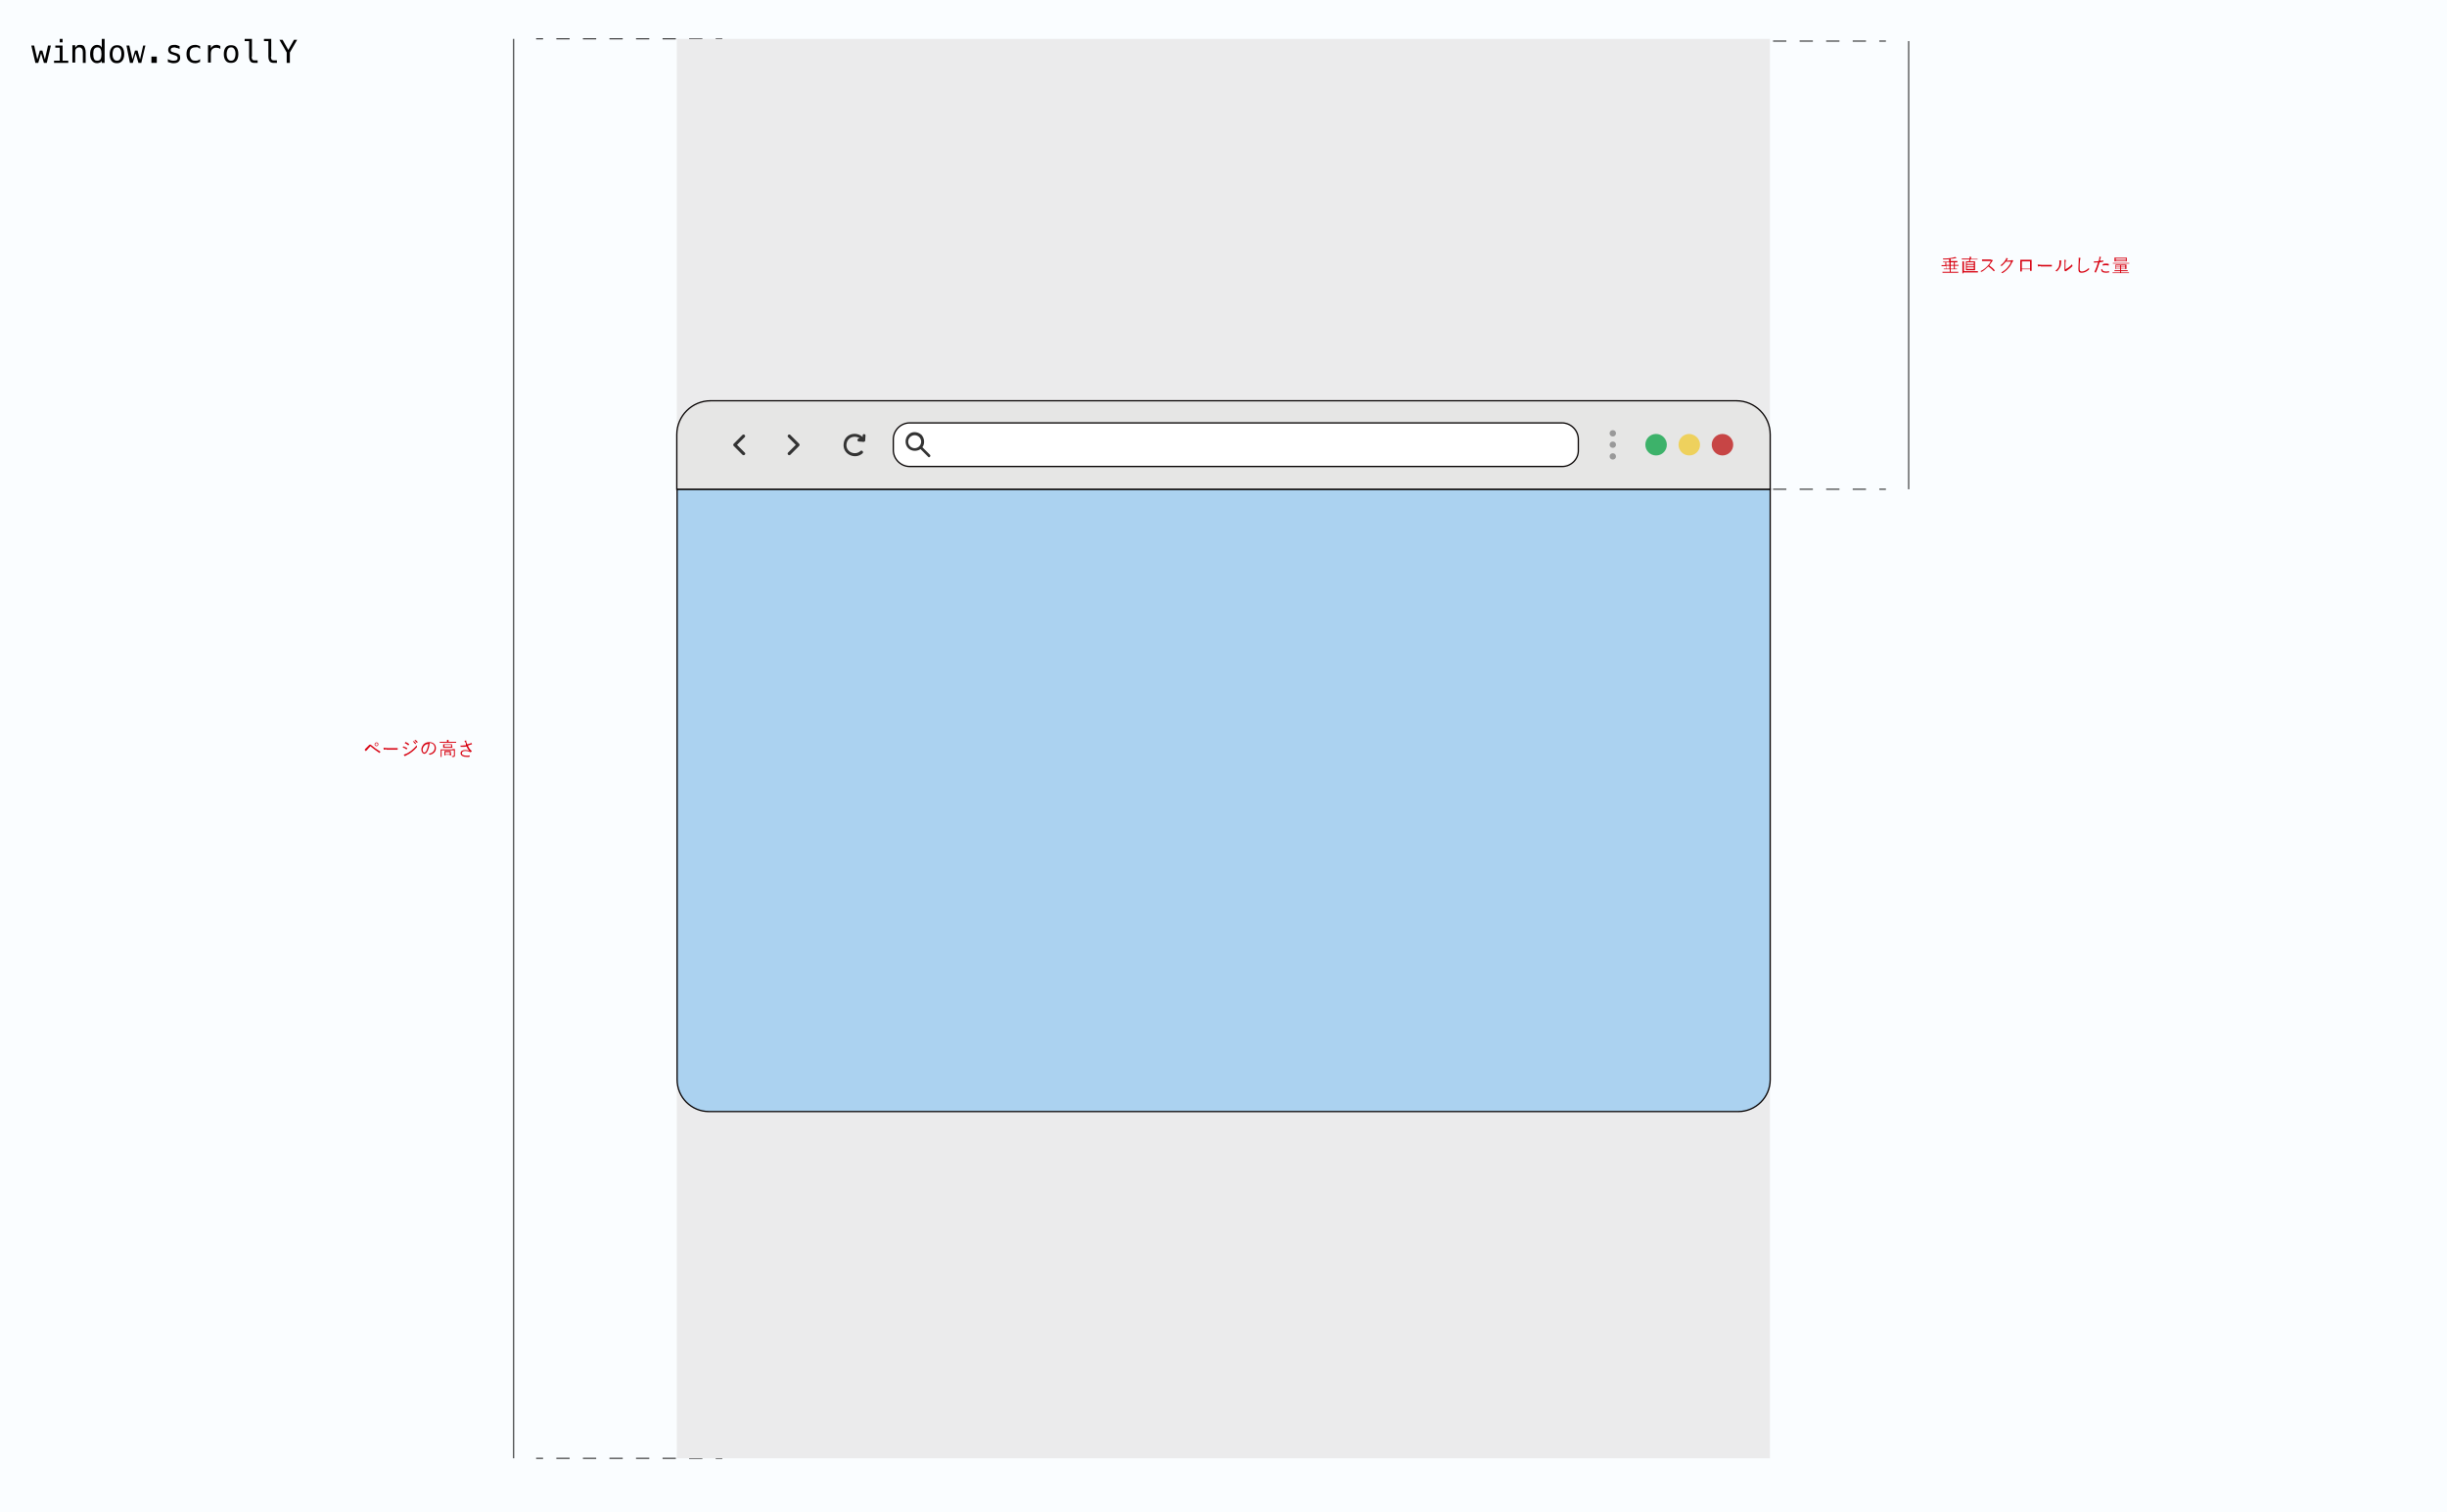 <?xml version="1.0" encoding="utf-8"?>
<!-- Generator: Adobe Illustrator 26.5.1, SVG Export Plug-In . SVG Version: 6.00 Build 0)  -->
<svg version="1.1" id="レイヤー_1" xmlns="http://www.w3.org/2000/svg" xmlns:xlink="http://www.w3.org/1999/xlink" x="0px"
	 y="0px" width="774.1px" height="478.4px" viewBox="0 0 774.1 478.4" style="enable-background:new 0 0 774.1 478.4;"
	 xml:space="preserve">
<style type="text/css">
	.st0{fill:#FAFDFF;}
	.st1{fill:none;stroke:#000000;stroke-width:0.283;stroke-miterlimit:10;}
	.st2{fill:none;stroke:#000000;stroke-width:0.283;stroke-miterlimit:10;stroke-dasharray:4.2,4.2;}
	.st3{fill:#EBEBEC;}
	.st4{fill:#ABD2F0;stroke:#040000;stroke-width:0.407;stroke-miterlimit:10;}
	.st5{fill:#E6E6E5;stroke:#040000;stroke-width:0.407;stroke-miterlimit:10;}
	.st6{fill:#C74545;}
	.st7{fill:#EED15D;}
	.st8{fill:#3DB26A;}
	.st9{fill:#999999;}
	.st10{fill:#333333;}
	.st11{fill:#FFFFFF;stroke:#040000;stroke-width:0.407;stroke-miterlimit:10;}
	.st12{fill:#D7000F;}
</style>
<rect y="0" class="st0" width="774.1" height="478.4"/>
<line class="st1" x1="603.8" y1="13" x2="603.8" y2="154.8"/>
<g>
	<g>
		<line class="st1" x1="537.8" y1="13" x2="539.9" y2="13"/>
		<line class="st2" x1="544.1" y1="13" x2="592.4" y2="13"/>
		<line class="st1" x1="594.5" y1="13" x2="596.6" y2="13"/>
	</g>
</g>
<g>
	<g>
		<line class="st1" x1="537.8" y1="154.8" x2="539.9" y2="154.8"/>
		<line class="st2" x1="544.1" y1="154.8" x2="592.4" y2="154.8"/>
		<line class="st1" x1="594.5" y1="154.8" x2="596.6" y2="154.8"/>
	</g>
</g>
<line class="st1" x1="162.5" y1="461.4" x2="162.5" y2="12.3"/>
<g>
	<g>
		<line class="st1" x1="228.5" y1="461.4" x2="226.4" y2="461.4"/>
		<line class="st2" x1="222.2" y1="461.4" x2="173.9" y2="461.4"/>
		<line class="st1" x1="171.8" y1="461.4" x2="169.6" y2="461.4"/>
	</g>
</g>
<g>
	<g>
		<line class="st1" x1="228.5" y1="12.3" x2="226.4" y2="12.3"/>
		<line class="st2" x1="222.2" y1="12.3" x2="173.9" y2="12.3"/>
		<line class="st1" x1="171.8" y1="12.3" x2="169.6" y2="12.3"/>
	</g>
</g>
<rect x="214.1" y="12.3" class="st3" width="345.8" height="449.1"/>
<g>
	<path class="st4" d="M549.9,351.7H224.3c-5.6,0-10.1-4.5-10.1-10.1V154.8H560v186.8C560,347.2,555.4,351.7,549.9,351.7z"/>
	<path class="st5" d="M560,154.8H214.1v-17.3c0-5.9,4.8-10.7,10.7-10.7h324.5c5.9,0,10.7,4.8,10.7,10.7V154.8z"/>
	<g>
		<circle class="st6" cx="544.9" cy="140.7" r="3.4"/>
		<path class="st7" d="M537.8,140.7c0,1.9-1.5,3.4-3.4,3.4c-1.9,0-3.4-1.5-3.4-3.4s1.5-3.4,3.4-3.4
			C536.3,137.4,537.8,138.9,537.8,140.7z"/>
		<path class="st8" d="M527.3,140.7c0,1.9-1.5,3.4-3.4,3.4s-3.4-1.5-3.4-3.4s1.5-3.4,3.4-3.4S527.3,138.9,527.3,140.7z"/>
	</g>
	<g>
		<circle class="st9" cx="510.2" cy="137.1" r="1"/>
		<circle class="st9" cx="510.2" cy="140.7" r="1"/>
		<circle class="st9" cx="510.2" cy="144.4" r="1"/>
	</g>
	<g>
		<path class="st10" d="M250,143.9c0.9-0.9,1.9-1.9,2.8-2.8c0.2-0.2,0.2-0.5,0-0.7c-0.9-0.9-1.9-1.9-2.8-2.8
			c-0.4-0.4-1.1,0.2-0.7,0.7c0.9,0.9,1.9,1.9,2.8,2.8c0-0.2,0-0.4,0-0.7c-0.9,0.9-1.9,1.9-2.8,2.8
			C248.9,143.6,249.5,144.3,250,143.9L250,143.9z"/>
	</g>
	<g>
		<path class="st10" d="M235.6,143.2c-0.9-0.9-1.9-1.9-2.8-2.8c0,0.2,0,0.4,0,0.7c0.9-0.9,1.9-1.9,2.8-2.8c0.4-0.4-0.2-1.1-0.7-0.7
			c-0.9,0.9-1.9,1.9-2.8,2.8c-0.2,0.2-0.2,0.5,0,0.7c0.9,0.9,1.9,1.9,2.8,2.8C235.4,144.3,236.1,143.6,235.6,143.2L235.6,143.2z"/>
	</g>
	<g>
		<g>
			<path class="st10" d="M271.7,139.7c0.5,0,1,0.1,1.5,0.1c0.3,0,0.5-0.2,0.5-0.5c0-0.5,0.1-1,0.1-1.5c0-0.6-0.9-0.6-0.9,0
				c0,0.5-0.1,1-0.1,1.5c0.2-0.2,0.3-0.3,0.5-0.5c-0.5,0-1-0.1-1.5-0.1C271.1,138.7,271.1,139.7,271.7,139.7L271.7,139.7z"/>
		</g>
		<g>
			<path class="st10" d="M272.2,142.7c-1.8,1.6-4.8,0.2-4.4-2.3c0.4-2.5,3.6-3,4.9-0.9c0.3,0.5,1.1,0,0.8-0.5
				c-1.8-2.8-6.2-2.1-6.6,1.3c-0.5,3.4,3.6,5.3,6,3.1C273.3,142.9,272.6,142.3,272.2,142.7L272.2,142.7z"/>
		</g>
	</g>
	<g>
		<path class="st11" d="M494.2,147.6H287.8c-2.8,0-5.2-2.3-5.2-5.2V139c0-2.8,2.3-5.2,5.2-5.2h206.3c2.8,0,5.2,2.3,5.2,5.2v3.4
			C499.4,145.3,497,147.6,494.2,147.6z"/>
		<path class="st10" d="M294.2,143.9c-0.8-0.8-1.6-1.6-2.4-2.4c0.8-1.1,0.7-2.7-0.2-3.8c0,0,0-0.1-0.1-0.1c0,0-0.1-0.1-0.1-0.1
			c-1.2-1-3-1.1-4.1,0.1c-1.1,1.1-1.1,3.1,0,4.2c1,1,2.7,1.1,3.9,0.3c0.8,0.8,1.6,1.6,2.4,2.4C293.9,145,294.6,144.3,294.2,143.9z
			 M287.9,141.2c-0.8-0.8-0.8-2.1,0-2.9c0.8-0.8,2.1-0.8,2.9,0c0.8,0.8,0.8,2.1,0,2.9C290,142,288.7,142,287.9,141.2z"/>
	</g>
</g>
<g>
	<path d="M9.9,14.4h0.9l1,4.4l0.8-2.8h0.8l0.8,2.8l1-4.4h0.9l-1.3,5.5h-0.9l-0.9-3l-0.9,3h-0.9L9.9,14.4z"/>
	<path d="M17.5,14.4h2.3v4.8h1.8v0.7h-4.5v-0.7h1.8v-4.1h-1.4V14.4z M18.9,12.3h0.9v1.1h-0.9V12.3z"/>
	<path d="M27.1,16.5v3.4h-0.9v-3.4c0-0.5-0.1-0.9-0.3-1.1S25.5,15,25.1,15c-0.4,0-0.7,0.1-1,0.4s-0.3,0.7-0.3,1.3v3.1h-0.9v-5.5h0.9
		v0.8c0.2-0.3,0.4-0.5,0.6-0.7s0.6-0.2,1-0.2c0.6,0,1,0.2,1.2,0.5S27.1,15.7,27.1,16.5z"/>
	<path d="M32.2,15.1v-2.8h0.9v7.6h-0.9v-0.7c-0.1,0.3-0.3,0.5-0.6,0.6S31,20,30.7,20c-0.7,0-1.2-0.3-1.6-0.8s-0.6-1.2-0.6-2.1
		c0-0.9,0.2-1.6,0.6-2.1s0.9-0.8,1.6-0.8c0.3,0,0.6,0.1,0.9,0.2S32,14.8,32.2,15.1z M29.5,17.1c0,0.7,0.1,1.2,0.3,1.6s0.5,0.5,1,0.5
		s0.8-0.2,1-0.5s0.3-0.9,0.3-1.6c0-0.7-0.1-1.2-0.3-1.6s-0.6-0.5-1-0.5s-0.8,0.2-1,0.5S29.5,16.4,29.5,17.1z"/>
	<path d="M37,14.3c0.8,0,1.3,0.2,1.7,0.7s0.6,1.2,0.6,2.1c0,0.9-0.2,1.6-0.6,2.1S37.8,20,37,20c-0.8,0-1.3-0.2-1.7-0.7
		s-0.6-1.2-0.6-2.1c0-0.9,0.2-1.6,0.6-2.1S36.2,14.3,37,14.3z M37,15c-0.5,0-0.8,0.2-1,0.5s-0.4,0.9-0.4,1.6c0,0.7,0.1,1.2,0.4,1.6
		s0.6,0.5,1,0.5c0.5,0,0.8-0.2,1-0.5s0.4-0.9,0.4-1.6c0-0.7-0.1-1.2-0.4-1.6S37.5,15,37,15z"/>
	<path d="M40,14.4h0.9l1,4.4l0.8-2.8h0.8l0.8,2.8l1-4.4H46l-1.3,5.5h-0.9l-0.9-3l-0.9,3h-0.9L40,14.4z"/>
	<path d="M47.9,17.9h1.7v2h-1.7V17.9z"/>
	<path d="M56.8,14.6v0.9c-0.3-0.1-0.5-0.3-0.8-0.3S55.5,15,55.2,15c-0.4,0-0.7,0.1-0.9,0.2S54,15.6,54,15.8c0,0.2,0.1,0.4,0.2,0.5
		s0.5,0.2,1.1,0.4l0.4,0.1c0.4,0.1,0.8,0.3,1,0.5s0.3,0.6,0.3,1c0,0.5-0.2,1-0.6,1.3S55.6,20,54.9,20c-0.3,0-0.6,0-0.8-0.1
		s-0.6-0.1-1-0.3v-0.9c0.3,0.2,0.7,0.3,1,0.4s0.6,0.1,0.9,0.1c0.4,0,0.7-0.1,0.9-0.2s0.3-0.4,0.3-0.7c0-0.4-0.4-0.7-1.2-0.9l0,0
		l-0.3-0.1c-0.5-0.1-0.9-0.3-1.1-0.5s-0.4-0.6-0.4-1c0-0.5,0.2-0.9,0.5-1.2s0.9-0.4,1.5-0.4c0.3,0,0.6,0,0.8,0.1
		S56.5,14.5,56.8,14.6z"/>
	<path d="M63.2,19.6c-0.2,0.1-0.5,0.2-0.7,0.3S62,20,61.7,20c-0.8,0-1.5-0.3-2-0.8S59,18,59,17.1s0.2-1.6,0.7-2.1s1.1-0.8,2-0.8
		c0.3,0,0.5,0,0.8,0.1s0.5,0.2,0.8,0.3v0.9c-0.2-0.2-0.5-0.4-0.7-0.5S62,15,61.7,15c-0.6,0-1,0.2-1.3,0.5S60,16.5,60,17.1
		c0,0.7,0.2,1.2,0.5,1.6s0.7,0.5,1.3,0.5c0.3,0,0.6,0,0.8-0.1s0.5-0.2,0.7-0.4V19.6z"/>
	<path d="M69.7,15.5c-0.2-0.1-0.4-0.3-0.6-0.3s-0.4-0.1-0.7-0.1c-0.6,0-1,0.2-1.3,0.5s-0.4,0.9-0.4,1.5v2.7h-0.9v-5.5h0.9v1.1
		c0.1-0.4,0.4-0.7,0.7-0.9s0.7-0.3,1.1-0.3c0.2,0,0.4,0,0.6,0.1s0.4,0.1,0.6,0.3V15.5z"/>
	<path d="M73.1,14.3c0.8,0,1.3,0.2,1.7,0.7s0.6,1.2,0.6,2.1c0,0.9-0.2,1.6-0.6,2.1s-1,0.7-1.7,0.7c-0.8,0-1.3-0.2-1.7-0.7
		s-0.6-1.2-0.6-2.1c0-0.9,0.2-1.6,0.6-2.1S72.4,14.3,73.1,14.3z M73.1,15c-0.5,0-0.8,0.2-1,0.5s-0.4,0.9-0.4,1.6
		c0,0.7,0.1,1.2,0.4,1.6s0.6,0.5,1,0.5c0.5,0,0.8-0.2,1-0.5s0.4-0.9,0.4-1.6c0-0.7-0.1-1.2-0.4-1.6S73.6,15,73.1,15z"/>
	<path d="M79.6,17.9c0,0.4,0.1,0.7,0.2,0.9s0.4,0.3,0.7,0.3h1v0.8h-1.1c-0.5,0-1-0.2-1.2-0.5s-0.4-0.8-0.4-1.5v-4.9h-1.4v-0.7h2.3
		V17.9z"/>
	<path d="M85.7,17.9c0,0.4,0.1,0.7,0.2,0.9s0.4,0.3,0.7,0.3h1v0.8h-1.1c-0.5,0-1-0.2-1.2-0.5s-0.4-0.8-0.4-1.5v-4.9h-1.4v-0.7h2.3
		V17.9z"/>
	<path d="M88.4,12.6h1l1.8,3.2l1.8-3.2H94l-2.3,4v3.3h-1v-3.3L88.4,12.6z"/>
</g>
<g>
	<path class="st12" d="M619.6,84.1C619.6,84.1,619.6,84.1,619.6,84.1c-0.1,0-0.3,0-0.8,0h-0.4V85c0.5,0,0.6,0,0.7,0c0,0,0,0,0,0v0.2
		c0,0,0,0,0,0c0,0-0.2,0-0.8,0h-1.2V86h1.6c0.6,0,0.8,0,0.8,0c0,0,0,0,0,0v0.3c0,0,0,0,0,0c0,0-0.2,0-0.8,0h-3.4c-0.6,0-0.8,0-0.8,0
		c0,0,0,0,0,0v-0.3c0,0,0,0,0,0c0,0,0.2,0,0.8,0h1.5v-0.8h-1.1c-0.6,0-0.8,0-0.8,0c0,0,0,0,0,0V85c0,0,0,0,0,0c0,0,0.2,0,0.7,0v-0.8
		H615c-0.5,0-0.7,0-0.8,0c0,0,0,0,0,0v-0.2c0,0,0-0.1,0-0.1c0,0,0.2,0,0.8,0h0.4V83c-0.4,0-0.6,0-0.7,0c0,0,0,0,0,0v-0.2
		c0,0,0,0,0,0c0,0,0.2,0,0.8,0h1.1V82c-0.6,0.1-1.2,0.1-1.8,0.1c-0.1,0-0.1,0-0.1-0.1c0-0.1-0.1-0.1-0.1-0.2c0.7,0,1.3,0,2-0.1
		c0.6-0.1,1.1-0.1,1.6-0.3c0.1,0,0.2-0.1,0.3-0.1c0.1,0.1,0.2,0.1,0.3,0.2c0,0,0.1,0.1,0.1,0.1c0,0,0,0.1-0.1,0.1
		c-0.1,0-0.1,0-0.3,0c-0.5,0.1-0.9,0.2-1.4,0.2v0.7h1.2c0.6,0,0.8,0,0.8,0c0,0,0.1,0,0.1,0V83c0,0,0,0-0.1,0c0,0-0.2,0-0.7,0v0.8
		h0.4c0.5,0,0.7,0,0.8,0c0,0,0,0,0,0.1V84.1z M616.7,83h-1v0.8h1V83z M616.7,84.1h-1V85h1V84.1z M618.1,83h-1v0.8h1V83z M618.1,84.1
		h-1V85h1V84.1z"/>
	<path class="st12" d="M625.5,82.1C625.5,82.2,625.5,82.2,625.5,82.1c-0.1,0-0.3,0-0.8,0h-1.4c0,0.2-0.1,0.4-0.1,0.6h0.8
		c0.5,0,0.7,0,0.8,0c0,0,0,0,0,0c0,0,0,0.2,0,0.7v1.3c0,0.5,0,0.6,0,0.7c0,0,0,0.1,0,0.1c0,0-0.2,0-0.8,0h-1.2c-0.6,0-0.7,0-0.8,0
		c0,0-0.1,0-0.1-0.1c0,0,0-0.2,0-0.7v-1.3c0-0.5,0-0.6,0-0.7c0,0,0,0,0.1,0c0,0,0.2,0,0.8,0h0.1c0-0.2,0.1-0.4,0.1-0.6h-1.6
		c-0.6,0-0.8,0-0.8,0c0,0,0,0,0,0v-0.3c0,0,0,0,0,0c0,0,0.2,0,0.8,0h1.7l0-0.2c0-0.2,0-0.3,0-0.4c0.1,0,0.3,0,0.4,0.1
		c0,0,0.1,0,0.1,0.1c0,0,0,0.1,0,0.1c0,0,0,0.1-0.1,0.2l0,0.2h1.3c0.6,0,0.8,0,0.8,0c0,0,0,0,0,0V82.1z M625.5,86.2
		C625.5,86.3,625.5,86.3,625.5,86.2c-0.1,0-0.3,0-0.9,0h-3.5v0.3c0,0,0,0,0,0h-0.3c0,0,0,0,0,0c0,0,0-0.2,0-0.7v-2.3
		c0-0.4,0-0.6,0-0.8c0.2,0,0.3,0,0.4,0c0,0,0.1,0,0.1,0c0,0,0,0.1,0,0.1c0,0.1,0,0.2,0,0.6v2.4h3.5c0.6,0,0.8,0,0.9,0c0,0,0,0,0,0
		V86.2z M624.4,83h-2.2v0.5h2.2V83z M624.4,83.8h-2.2v0.5h2.2V83.8z M624.4,84.6h-2.2v0.5h2.2V84.6z"/>
	<path class="st12" d="M629.8,82.2c0.2,0,0.3,0,0.3,0c0,0,0.1,0,0.1,0c0.1,0.1,0.2,0.2,0.2,0.2c0,0,0,0.1,0,0.1
		c-0.1,0-0.1,0.1-0.2,0.2c-0.3,0.4-0.6,0.9-0.9,1.3c0.6,0.4,1.2,0.9,1.7,1.5c0.1,0,0.1,0.1,0,0.1c-0.1,0.1-0.1,0.1-0.2,0.2
		c0,0-0.1,0-0.1,0c-0.5-0.6-1.1-1.1-1.7-1.5c-0.7,0.7-1.4,1.3-2.1,1.7c-0.1,0-0.1,0-0.1,0c-0.1-0.1-0.2-0.1-0.3-0.2
		c0.9-0.4,1.6-1,2.2-1.6c0.4-0.4,0.8-0.9,1.1-1.6h-1.8c-0.3,0-0.6,0-0.9,0c-0.1,0-0.1,0-0.1-0.1c0-0.1,0-0.3,0-0.4
		c0.3,0,0.6,0,0.9,0H629.8z"/>
	<path class="st12" d="M636.1,82.4c0.2,0,0.2,0,0.3-0.1c0,0,0.1,0,0.2,0c0.1,0,0.2,0.1,0.2,0.2c0.1,0.1,0.1,0.1,0,0.2
		c-0.1,0.1-0.1,0.1-0.2,0.2c-0.4,0.8-0.7,1.4-1.2,1.9c-0.5,0.6-1.2,1.2-1.9,1.6c0,0-0.1,0-0.1,0c-0.1-0.1-0.2-0.1-0.3-0.2
		c0.9-0.5,1.4-0.9,2-1.6c0.4-0.5,0.8-1,1.1-1.8l-1.7,0c-0.4,0.6-0.8,0.9-1.2,1.3c-0.1,0.1-0.1,0.1-0.2,0c-0.1,0-0.2-0.1-0.3-0.1
		c0.8-0.6,1.2-1.1,1.6-1.7c0.2-0.3,0.3-0.5,0.3-0.7c0.2,0.1,0.4,0.1,0.4,0.2c0.1,0,0.1,0.1,0,0.2S635,82,635,82.1
		c-0.1,0.1-0.2,0.3-0.2,0.4L636.1,82.4z"/>
	<path class="st12" d="M639.6,85.4v0.4c0,0.1,0,0.1-0.1,0.1c-0.1,0-0.2,0-0.3,0c-0.1,0-0.1,0-0.1-0.1c0-0.4,0-0.8,0-1.3v-1.2
		c0-0.3,0-0.6,0-1c0-0.1,0-0.1,0.1-0.1c0.3,0,0.6,0,1,0h1.3c0.4,0,0.7,0,1.1,0c0.1,0,0.1,0,0.1,0.1c0,0.3,0,0.6,0,0.9v1.2
		c0,0.5,0,0.9,0,1.2c0,0.1,0,0.1-0.1,0.1h-0.3c-0.1,0-0.1,0-0.1-0.1v-0.4H639.6z M642.2,82.7h-2.6V85h2.6V82.7z"/>
	<path class="st12" d="M645.6,84.2c-0.5,0-0.8,0.1-0.8,0.1c-0.1,0-0.1,0-0.1-0.1c0-0.1,0-0.3-0.1-0.5c0.4,0,0.8,0.1,1.3,0.1h1.8
		c0.4,0,0.9,0,1.3,0c0.1,0,0.1,0,0.1,0.1c0,0.1,0,0.2,0,0.3c0,0.1,0,0.1-0.1,0.1c-0.4,0-0.9,0-1.3,0H645.6z"/>
	<path class="st12" d="M652.1,82.5c0.1,0,0.1,0.1,0,0.1c0,0.1-0.1,0.2-0.1,0.5c0,0.7-0.1,1.2-0.4,1.6c-0.2,0.4-0.5,0.8-0.9,1.1
		c-0.1,0.1-0.1,0.1-0.2,0c-0.1-0.1-0.2-0.1-0.3-0.1c0.4-0.3,0.7-0.6,1-1.1c0.2-0.4,0.3-0.9,0.3-1.6c0-0.3,0-0.4-0.1-0.6
		C651.8,82.4,652,82.4,652.1,82.5z M653.4,85.2c0.4-0.2,0.7-0.4,1-0.6c0.3-0.2,0.7-0.6,1.1-1c0,0.1,0,0.3,0.1,0.4c0,0.1,0,0.1,0,0.2
		c-0.3,0.3-0.6,0.6-0.9,0.8c-0.3,0.2-0.7,0.5-1,0.7c-0.1,0.1-0.1,0.1-0.2,0.1c-0.1,0-0.1,0-0.2,0c-0.1-0.1-0.2-0.2-0.2-0.2
		c0-0.1,0-0.1,0-0.1c0-0.1,0-0.2,0-0.6v-1.7c0-0.6,0-0.9-0.1-1c0.2,0,0.4,0,0.5,0.1c0.1,0,0.1,0.1,0,0.2c0,0.1-0.1,0.3-0.1,0.8V85.2
		z"/>
	<path class="st12" d="M658.1,81.6C658.2,81.7,658.2,81.7,658.1,81.6c0.1,0.1,0.1,0.2,0,0.2c0,0.1,0,0.3-0.1,0.6
		c-0.1,0.9-0.1,1.7-0.1,2.6c0,0.7,0.2,0.9,0.7,0.9c0.8,0,1.5-0.5,2.2-1.1c0,0.1,0.1,0.3,0.1,0.3c0,0,0,0.1,0,0.1c0,0,0,0.1-0.1,0.1
		c-0.6,0.6-1.4,1-2.3,1c-0.7,0-1-0.3-1-1.2c0-0.9,0.1-1.8,0.1-2.7c0-0.4,0-0.6,0-0.9C657.8,81.6,658,81.6,658.1,81.6z"/>
	<path class="st12" d="M665.3,82.4C665.4,82.4,665.4,82.4,665.3,82.4c0.1,0.1,0.1,0.2,0.1,0.3c0,0.1,0,0.1-0.1,0.1
		c-0.4,0.1-0.7,0.2-1.1,0.2c-0.4,1.2-0.7,2.3-1.2,3.2c0,0.1,0,0.1-0.1,0c0,0-0.2-0.1-0.3-0.1c0,0,0,0,0-0.1c0.5-1.1,0.8-2,1.1-3
		c-0.4,0-0.8,0.1-1.2,0.1c-0.1,0-0.1,0-0.1-0.1c0-0.1,0-0.2,0-0.3c0.1,0,0.2,0,0.4,0c0.3,0,0.7,0,1.1-0.1c0.1-0.3,0.1-0.5,0.2-0.8
		c0-0.2,0.1-0.4,0-0.6c0.2,0,0.4,0.1,0.5,0.1c0,0,0,0,0,0.1c0,0,0,0.1,0,0.1c0,0.1-0.1,0.1-0.1,0.2c-0.1,0.2-0.1,0.5-0.2,0.7
		C664.7,82.6,665,82.5,665.3,82.4z M665,85.1C665.1,85.1,665.1,85.2,665,85.1c0.1,0.6,0.4,0.8,1.2,0.8c0.3,0,0.6,0,0.9-0.1
		c0,0,0.1,0,0.1,0c0,0.1,0,0.2,0,0.3c0,0.1,0,0.1-0.1,0.1c-0.2,0-0.5,0.1-0.8,0.1c-0.6,0-1-0.1-1.3-0.3c-0.2-0.2-0.3-0.4-0.3-0.8
		C664.8,85.2,665,85.1,665,85.1z M665.2,83.6C665.2,83.5,665.2,83.5,665.2,83.6c0.4-0.2,0.8-0.2,1.1-0.2c0.2,0,0.5,0,0.7,0.1
		c0.1,0,0.1,0,0.1,0.1c0,0.1,0,0.2,0,0.3c0,0.1,0,0.1-0.1,0.1c-0.3,0-0.5-0.1-0.8-0.1c-0.4,0-0.7,0.1-1.1,0.1
		C665.2,83.8,665.2,83.7,665.2,83.6z"/>
	<path class="st12" d="M673.6,86.4C673.6,86.5,673.6,86.5,673.6,86.4c-0.1,0-0.3,0-0.8,0h-3.7c-0.6,0-0.7,0-0.8,0c0,0,0,0,0,0v-0.2
		c0,0,0,0,0,0c0,0,0.2,0,0.8,0h1.6v-0.4h-1c-0.6,0-0.8,0-0.8,0c0,0,0,0,0-0.1v-0.2c0,0,0,0,0,0c0,0,0.2,0,0.8,0h1v-0.4H670
		c-0.6,0-0.8,0-0.8,0c0,0,0,0,0,0c0,0,0-0.1,0-0.4v-0.5c0-0.3,0-0.4,0-0.5c0,0,0,0,0,0c0,0,0.2,0,0.8,0h1.9c0.6,0,0.8,0,0.8,0
		c0,0,0,0,0,0c0,0,0,0.1,0,0.5v0.5c0,0.3,0,0.4,0,0.4c0,0,0,0,0,0c0,0-0.2,0-0.8,0H671v0.4h1.2c0.6,0,0.8,0,0.8,0c0,0,0.1,0,0.1,0
		v0.2c0,0,0,0.1-0.1,0.1c0,0-0.2,0-0.8,0H671v0.4h1.7c0.6,0,0.7,0,0.8,0c0,0,0,0,0,0V86.4z M673.6,83.4
		C673.6,83.4,673.6,83.4,673.6,83.4c-0.1,0-0.3,0-0.8,0h-3.6c-0.6,0-0.7,0-0.8,0c0,0,0,0,0,0v-0.2c0,0,0,0,0,0c0,0,0.2,0,0.8,0h3.6
		c0.6,0,0.7,0,0.8,0c0,0,0,0,0,0V83.4z M672.8,82.3c0,0.3,0,0.4,0,0.4c0,0,0,0,0,0c0,0-0.2,0-0.9,0h-2c-0.6,0-0.8,0-0.9,0
		c0,0-0.1,0-0.1,0c0,0,0-0.1,0-0.4v-0.4c0-0.3,0-0.4,0-0.4c0,0,0,0,0.1,0c0,0,0.2,0,0.9,0h2c0.6,0,0.8,0,0.9,0c0,0,0,0,0,0
		c0,0,0,0.1,0,0.4V82.3z M672.5,81.7h-3.2V82h3.2V81.7z M672.5,82.2h-3.2v0.3h3.2V82.2z M670.7,84h-1.3v0.4h1.3V84z M670.7,84.6
		h-1.3V85h1.3V84.6z M672.4,84H671v0.4h1.3V84z M672.4,84.6H671V85h1.3V84.6z"/>
</g>
<g>
	<path class="st12" d="M115.8,236.7c0.2-0.2,0.5-0.5,0.9-0.9c0.1-0.1,0.2-0.2,0.4-0.2c0.1,0,0.2,0,0.4,0.2c0.8,0.7,1.8,1.4,2.8,2
		c0.1,0,0.1,0.1,0,0.1c-0.1,0.1-0.1,0.2-0.2,0.3c0,0-0.1,0.1-0.1,0c-1-0.7-1.9-1.3-2.7-2c0,0-0.1-0.1-0.1-0.1c-0.1,0-0.1,0-0.1,0.1
		c-0.3,0.3-0.6,0.6-1,1.1c-0.1,0.1-0.2,0.2-0.3,0.3c0,0.1-0.1,0.1-0.1,0c-0.1-0.1-0.2-0.2-0.3-0.3
		C115.3,237.2,115.5,237,115.8,236.7z M119.7,235.5c0,0.3-0.3,0.6-0.6,0.6s-0.6-0.3-0.6-0.6s0.3-0.6,0.6-0.6
		S119.7,235.1,119.7,235.5z M118.7,235.5c0,0.2,0.2,0.4,0.4,0.4s0.4-0.2,0.4-0.4s-0.2-0.4-0.4-0.4S118.7,235.3,118.7,235.5z"/>
	<path class="st12" d="M122.3,237.1c-0.5,0-0.8,0.1-0.8,0.1c-0.1,0-0.1,0-0.1-0.1c0-0.1,0-0.3-0.1-0.5c0.4,0,0.8,0.1,1.3,0.1h1.8
		c0.4,0,0.9,0,1.3,0c0.1,0,0.1,0,0.1,0.1c0,0.1,0,0.2,0,0.3c0,0.1,0,0.1-0.1,0.1c-0.4,0-0.9,0-1.3,0H122.3z"/>
	<path class="st12" d="M127.6,236.2c0,0,0.1-0.1,0.1,0c0.4,0.1,0.7,0.3,1.1,0.5c0.1,0,0.1,0.1,0,0.1c0,0.1-0.1,0.2-0.2,0.3
		c0,0-0.1,0.1-0.1,0c-0.3-0.3-0.7-0.5-1.1-0.6C127.5,236.3,127.5,236.2,127.6,236.2z M128.5,238.5c0.6-0.3,1.1-0.6,1.6-1
		c0.5-0.4,1.2-1,1.7-1.7c0,0.2,0.1,0.3,0.1,0.4c0,0.1,0,0.1,0,0.2c-0.5,0.6-1,1-1.6,1.5c-0.5,0.4-1.1,0.8-1.8,1.1
		c-0.1,0.1-0.2,0.1-0.3,0.2c-0.1,0.1-0.1,0-0.2,0c-0.1-0.1-0.2-0.3-0.3-0.4C128.1,238.6,128.3,238.6,128.5,238.5z M128.3,234.8
		c0-0.1,0.1-0.1,0.1,0c0.4,0.2,0.7,0.4,1,0.6c0.1,0,0,0.1,0,0.1c0,0.1-0.1,0.2-0.2,0.3c0,0-0.1,0-0.1,0c-0.3-0.3-0.7-0.5-1.1-0.7
		C128.1,235,128.2,234.9,128.3,234.8z M130.9,234.5C130.9,234.5,130.9,234.5,130.9,234.5c0.3,0.2,0.6,0.5,0.7,0.7c0,0,0,0,0,0.1
		l-0.2,0.1c0,0-0.1,0-0.1,0c-0.2-0.3-0.4-0.6-0.7-0.8L130.9,234.5z M131.4,234.1C131.4,234.1,131.4,234.1,131.4,234.1
		c0.3,0.2,0.6,0.4,0.7,0.7c0,0,0,0,0,0.1l-0.2,0.1c0,0,0,0-0.1,0c-0.1-0.2-0.4-0.5-0.7-0.7L131.4,234.1z"/>
	<path class="st12" d="M135.9,235.3c-0.1,1-0.4,2-0.8,2.6c-0.3,0.4-0.5,0.6-0.9,0.6c-0.4,0-0.9-0.5-0.9-1.4c0-0.6,0.3-1.1,0.7-1.6
		c0.4-0.4,1-0.7,1.8-0.7c1.3,0,2.1,0.8,2.1,1.9c0,1-0.6,1.8-1.9,2.1c-0.1,0-0.1,0-0.2-0.1c0-0.1-0.1-0.1-0.2-0.2
		c1.2-0.2,1.9-0.9,1.9-1.9c0-0.9-0.7-1.5-1.5-1.5H135.9z M134.3,235.9c-0.4,0.4-0.6,0.9-0.6,1.3c0,0.7,0.3,0.9,0.5,0.9
		c0.2,0,0.4-0.1,0.6-0.4c0.3-0.5,0.6-1.5,0.7-2.3C135,235.4,134.6,235.6,134.3,235.9z"/>
	<path class="st12" d="M144.2,235C144.2,235,144.2,235,144.2,235c-0.1,0-0.3,0-0.8,0h-3.5c-0.6,0-0.8,0-0.8,0c0,0,0,0,0,0v-0.3
		c0,0,0,0,0,0c0,0,0.2,0,0.8,0h1.5v-0.1c0-0.2,0-0.4,0-0.5c0.1,0,0.3,0,0.4,0c0,0,0.1,0,0.1,0.1c0,0,0,0.1,0,0.1s0,0.1,0,0.3v0.1
		h1.6c0.6,0,0.8,0,0.8,0c0,0,0,0,0,0V235z M143.1,237c0.6,0,0.8,0,0.8,0c0,0,0,0,0,0c0,0,0,0.2,0,0.7v0.5c0,0.3,0,0.5,0,0.8
		c0,0.1,0,0.3-0.1,0.4c-0.1,0.1-0.2,0.1-0.7,0.1c-0.1,0-0.1,0-0.1-0.1c0-0.1-0.1-0.2-0.1-0.2c0.2,0,0.3,0,0.5,0
		c0.1,0,0.2-0.1,0.2-0.2v-1.6h-3.9v1.4c0,0.5,0,0.7,0,0.7c0,0,0,0,0,0h-0.3c0,0,0,0,0,0c0,0,0-0.2,0-0.7v-1.1c0-0.4,0-0.6,0-0.6
		c0,0,0,0,0,0c0,0,0.2,0,0.8,0H143.1z M143.1,236.2c0,0.3,0,0.4,0,0.4s0,0,0,0c0,0-0.2,0-0.8,0H141c-0.5,0-0.7,0-0.8,0c0,0,0,0,0,0
		s0-0.1,0-0.4v-0.3c0-0.3,0-0.4,0-0.4c0,0,0,0,0,0c0,0,0.2,0,0.8,0h1.2c0.5,0,0.7,0,0.8,0c0,0,0,0,0,0c0,0,0,0.1,0,0.4V236.2z
		 M142.7,238.3c0,0.5,0,0.6,0,0.7c0,0,0,0,0,0h-0.3c0,0-0.1,0-0.1,0v-0.2h-1.4v0.2c0,0,0,0,0,0h-0.3c0,0,0,0,0,0c0,0,0-0.1,0-0.7
		v-0.3c0-0.2,0-0.3,0-0.4c0,0,0,0,0,0c0,0,0.2,0,0.6,0h0.8c0.5,0,0.6,0,0.6,0c0,0,0,0,0,0c0,0,0,0.1,0,0.3V238.3z M142.7,235.7h-2.1
		v0.6h2.1V235.7z M142.3,238h-1.4v0.6h1.4V238z"/>
	<path class="st12" d="M147.2,234.9c-0.1-0.2-0.1-0.3-0.3-0.5c0.2,0,0.4-0.1,0.5-0.1c0.1,0,0.1,0,0.1,0.1c0,0,0,0.1,0,0.2
		c0,0.1,0,0.2,0.1,0.4c0.1,0.2,0.1,0.3,0.2,0.5c0.5-0.1,1-0.3,1.3-0.4c0,0,0.1,0,0.1,0c0,0.1,0.1,0.2,0.1,0.3c0,0,0,0.1,0,0.1
		c-0.4,0.1-0.8,0.2-1.3,0.4c0.2,0.5,0.5,1,1,1.5c0.1,0.1,0.1,0.1,0.2,0.1c0,0,0,0,0,0.1c0,0,0,0,0,0.1c0,0.1-0.1,0.2-0.2,0.2
		c0,0-0.1,0.1-0.1,0.1s0,0-0.1,0c-0.1-0.1-0.1-0.1-0.2-0.1c-0.4-0.2-0.8-0.3-1.4-0.3c-0.7,0-1.1,0.3-1.1,0.7c0,0.6,0.7,0.8,1.6,0.8
		c0.3,0,0.6,0,0.9-0.1c0,0.1,0,0.3-0.1,0.4c0,0,0,0-0.1,0.1c-0.1,0-0.4,0-0.7,0c-1.1,0-2-0.4-2-1.2c0-0.7,0.7-1,1.5-1
		c0.6,0,0.9,0.1,1.3,0.3c-0.4-0.4-0.7-0.9-0.9-1.4c-0.5,0.1-0.9,0.1-1.3,0.1c-0.2,0-0.4,0-0.5,0c0,0-0.1,0-0.1-0.1
		c0-0.1,0-0.2-0.1-0.3c0.2,0,0.4,0,0.6,0c0.3,0,0.7-0.1,1.2-0.1C147.4,235.3,147.4,235.1,147.2,234.9z"/>
</g>
</svg>
